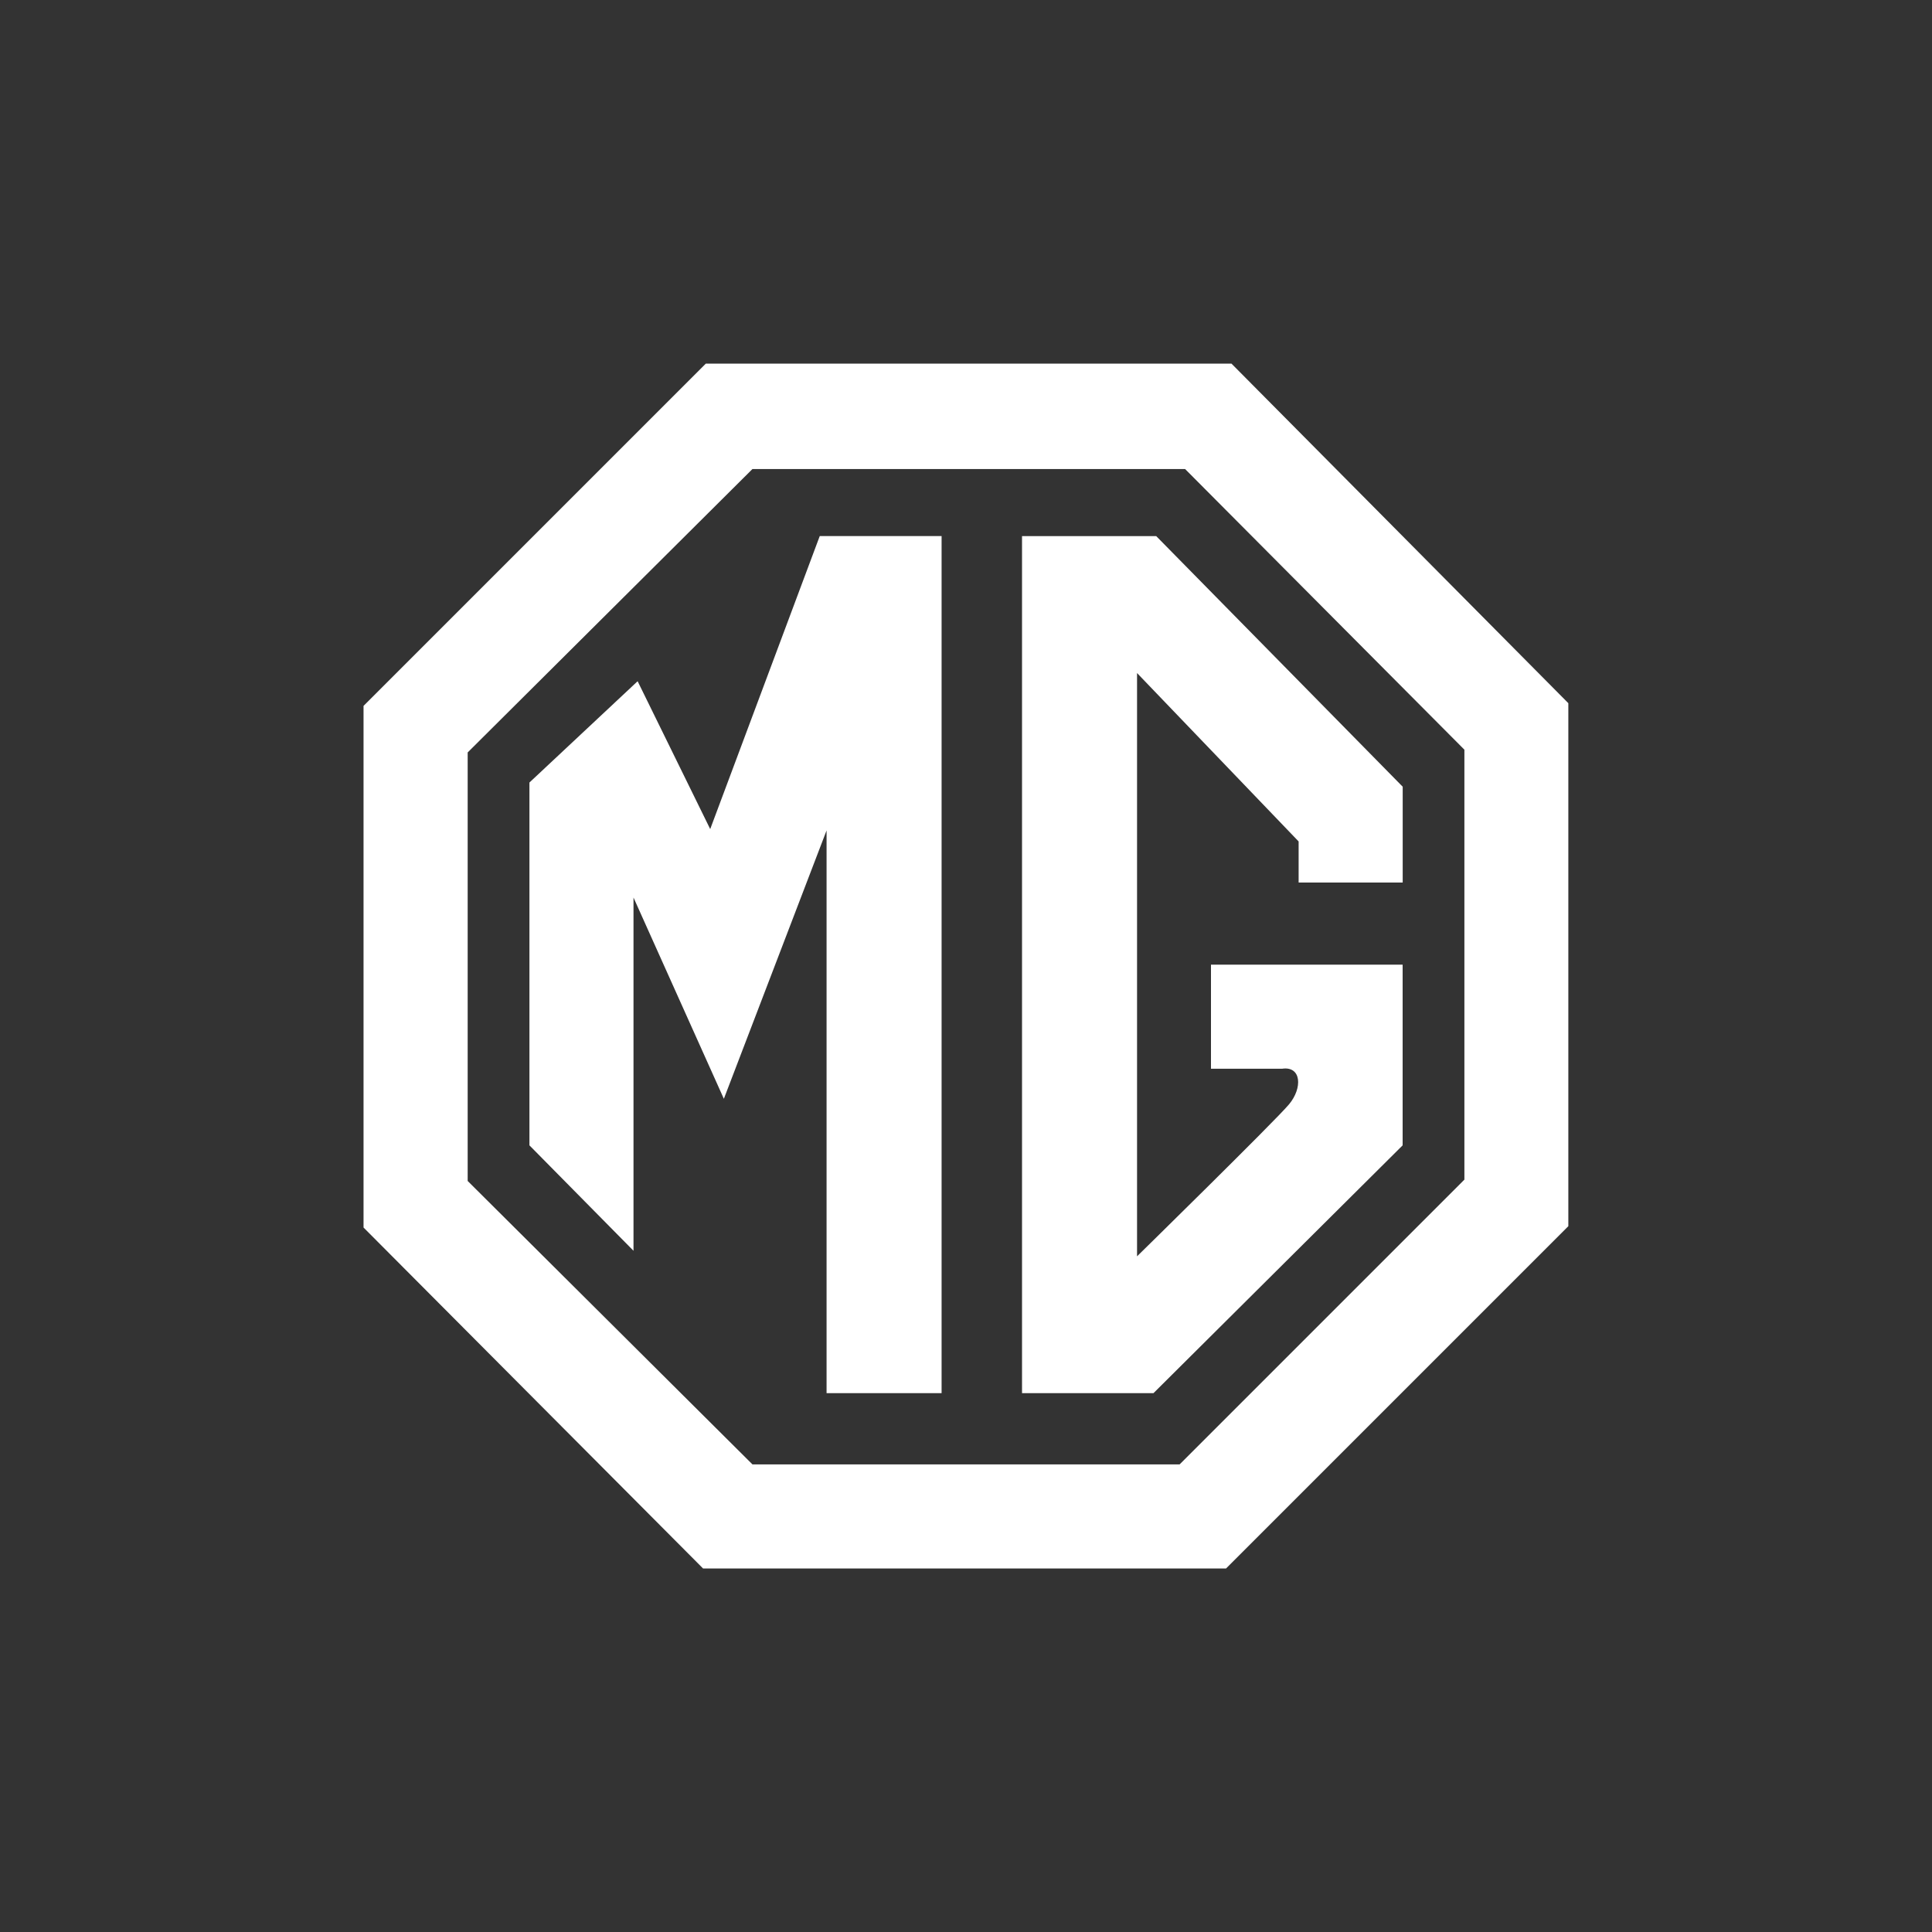<svg xmlns="http://www.w3.org/2000/svg" id="Layer_1" data-name="Layer 1" viewBox="0 0 300 300"><rect x="0" y="0" width="300" height="300" fill="#333333" stroke="none"/><defs><style>      .cls-1 {        fill: #fff;        fill-rule: evenodd;      }    </style></defs><path class="cls-1" d="M191.24,56.46h-81.64l-53.15,53.15v81l52.72,52.94h81.21l53.15-53.15v-81.21l-52.3-52.72h0ZM227.39,183.17l-44.22,44.22h-66.33l-44.22-44.01v-66.54l44.22-44.01h67.18l43.37,43.58v66.76h0Z"></path><polygon class="cls-1" points="110.28 128.74 99.01 105.78 82.21 121.51 82.21 177.85 98.37 194.22 98.37 139.37 112.4 170.62 128.35 128.95 128.35 216.33 146.21 216.33 146.21 83.24 127.29 83.24 110.28 128.74 110.28 128.74 110.28 128.74"></polygon><path class="cls-1" d="M158.7,83.24v133.09h20.41l38.69-38.48v-28.06h-29.76v16.16h11.06c2.98-.43,3.19,2.98,1.06,5.53-2.13,2.55-23.6,23.6-23.6,23.6h0v-90.57l25.09,26.15v6.38h16.16v-14.88l-38.27-38.91h-20.83Z"></path></svg>